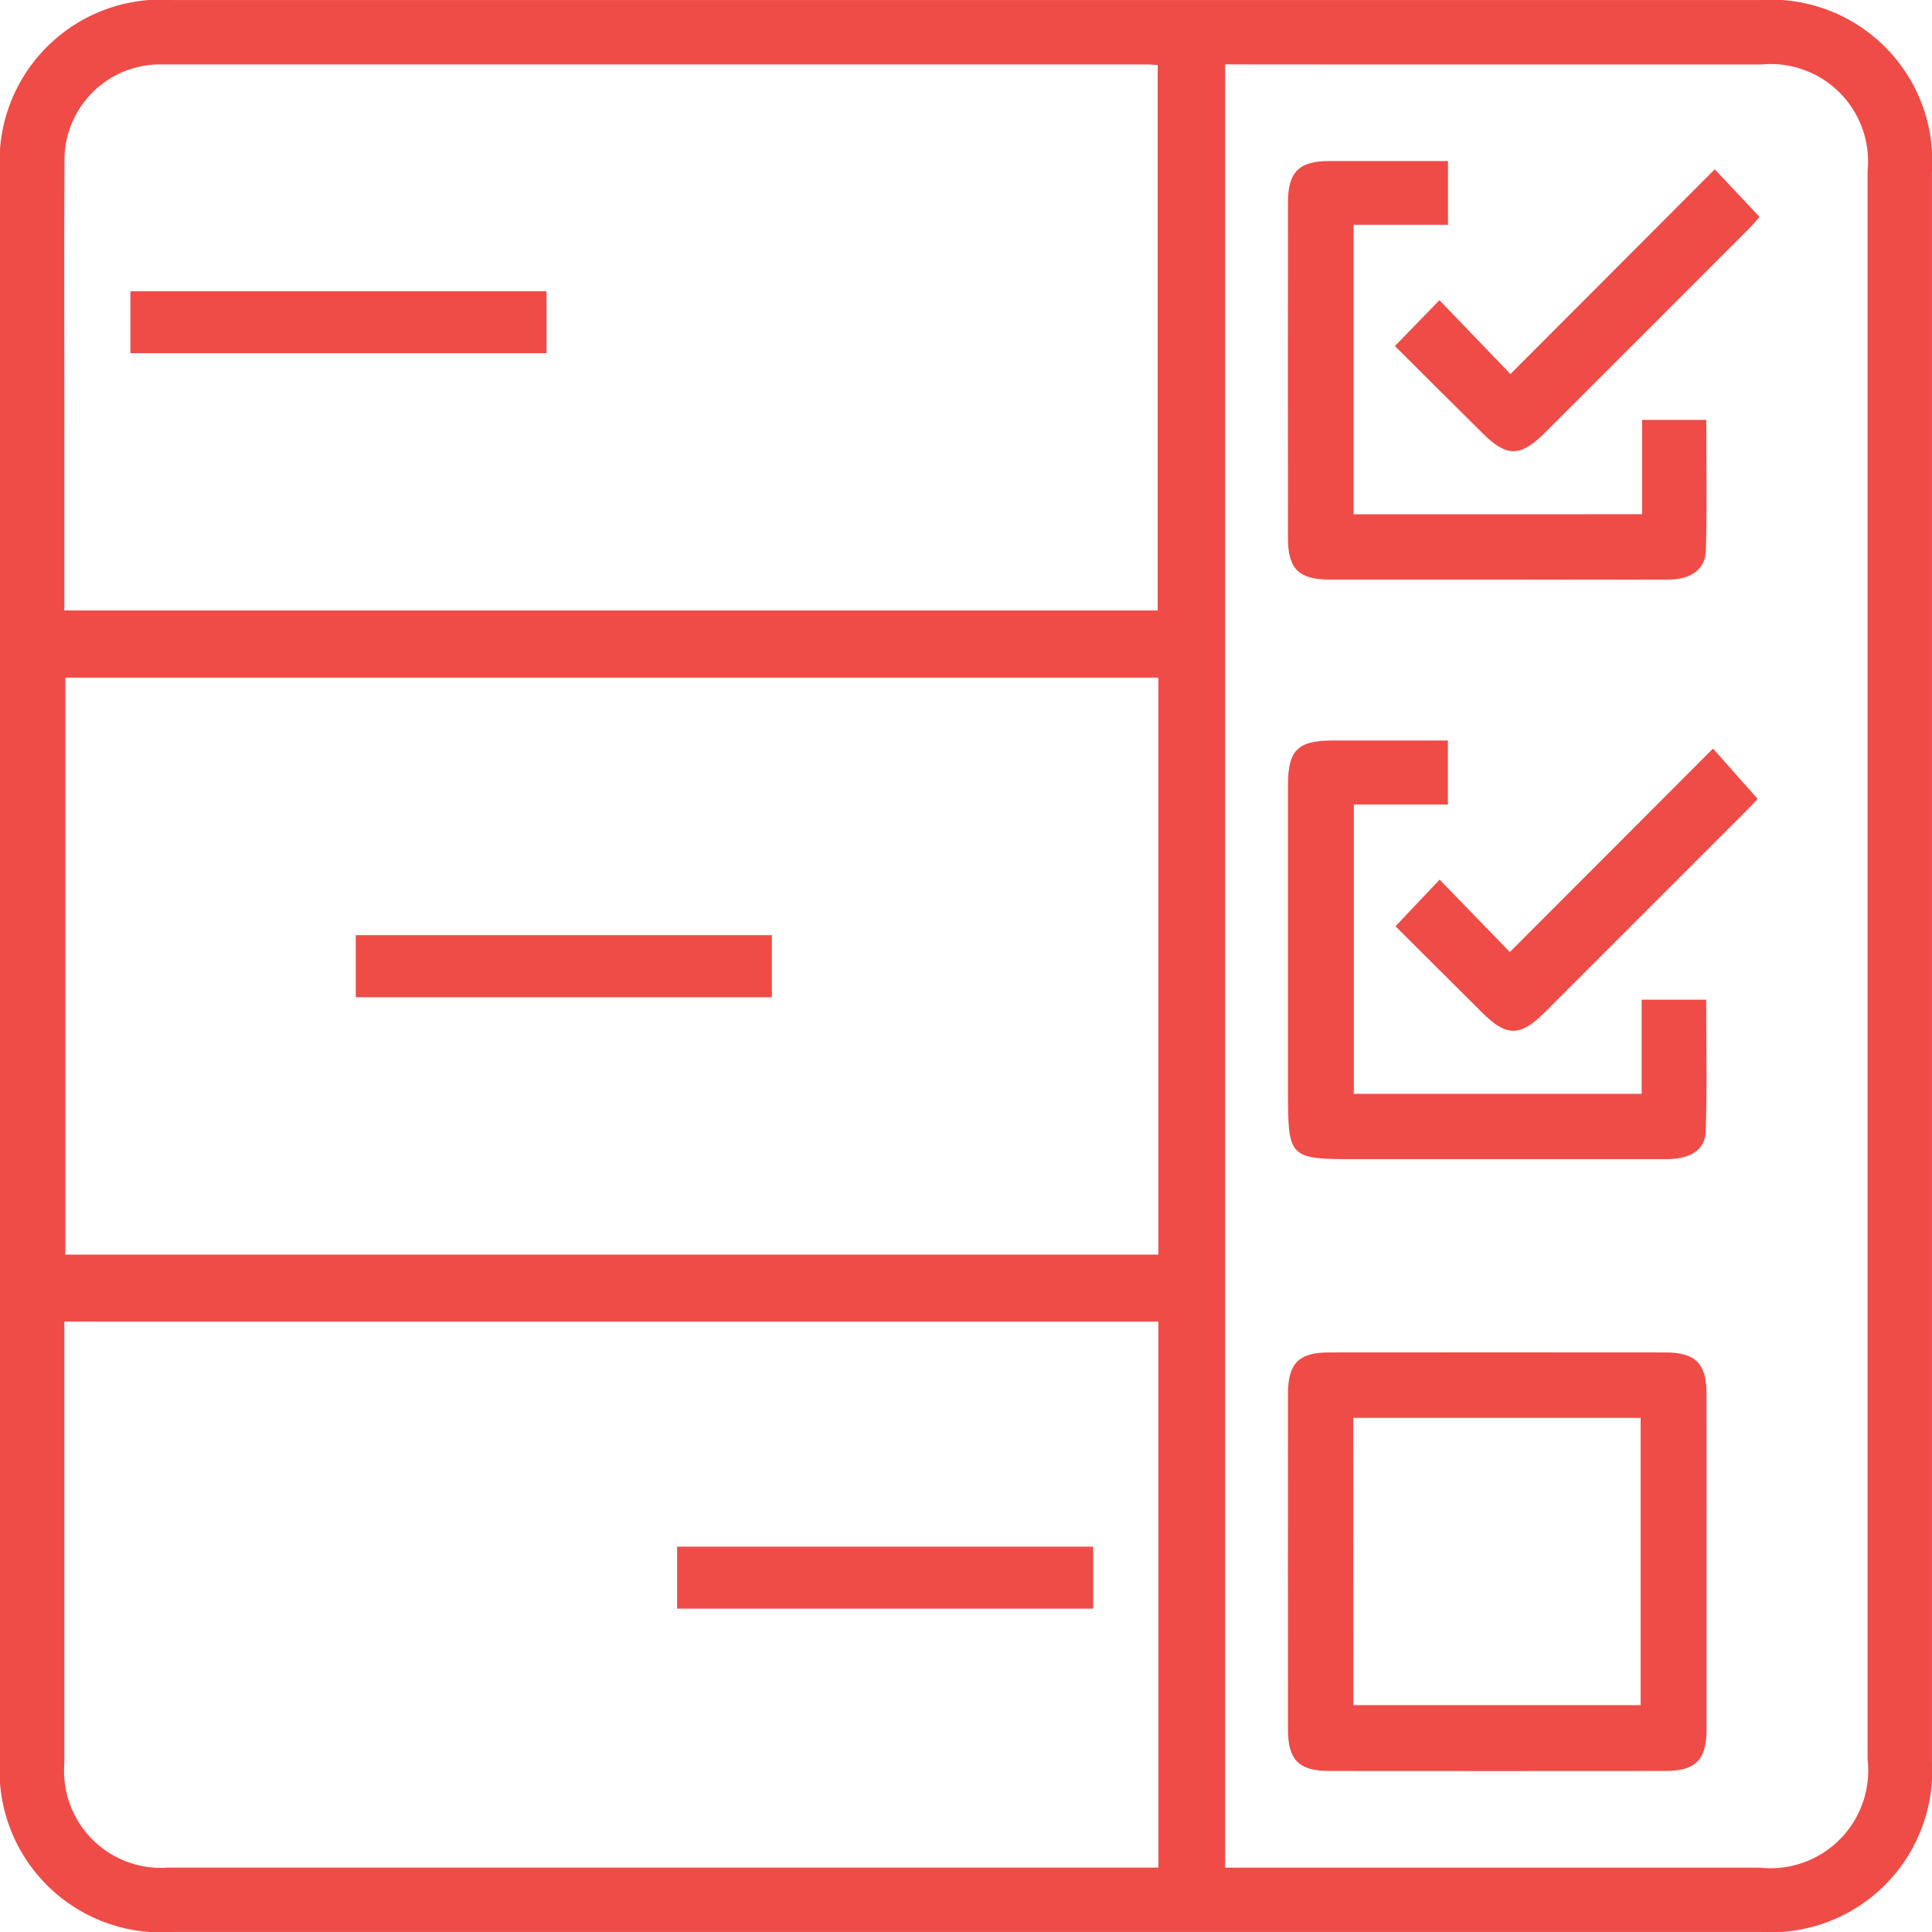 <svg xmlns="http://www.w3.org/2000/svg" width="61.81" height="61.811" viewBox="0 0 61.81 61.811"><defs><style>.a{fill:#ef4c47;}</style></defs><g transform="translate(-6.022 -6.021)"><path class="a" d="M6.022,36.861q0-12.65,0-25.3a5.171,5.171,0,0,1,5.554-5.539q25.365,0,50.731,0a5.166,5.166,0,0,1,5.523,5.506q0,25.429,0,50.86a5.16,5.16,0,0,1-5.46,5.442q-25.4,0-50.795,0a5.173,5.173,0,0,1-5.554-5.54Q6.02,49.576,6.022,36.861ZM45.216,8.082v57.69h.749q8.176,0,16.353,0a3.128,3.128,0,0,0,3.452-3.478q0-25.4,0-50.8a3.112,3.112,0,0,0-3.388-3.41q-6.794,0-13.585,0C47.617,8.084,46.439,8.082,45.216,8.082ZM43.081,27.7H8.113v18.46H43.081Zm-35-2.149H43.06V8.1c-.151-.007-.258-.017-.363-.017q-15.734,0-31.47,0a3.059,3.059,0,0,0-3.141,3.132c-.015,2.768-.005,5.535-.005,8.3Zm35,22.751h-35v.621q0,6.756,0,13.513A3.1,3.1,0,0,0,11.42,65.77q15.476,0,30.954,0h.708Z" transform="translate(0)"></path><path class="a" d="M43.385,37.914c0,1.781,0,3.563,0,5.344,0,.97-.352,1.324-1.315,1.324q-5.376.005-10.752,0c-.97,0-1.324-.351-1.324-1.315q-.005-5.376,0-10.751c0-.975.347-1.324,1.313-1.324q5.376-.005,10.752,0c.971,0,1.324.352,1.325,1.315C43.389,34.31,43.385,36.111,43.385,37.914Zm-11.3,4.562h9.191v-9.19H32.081Z" transform="translate(17.234 18.097)"></path><path class="a" d="M41.322,20.319V17.3h2.054c0,1.408.026,2.8-.012,4.184-.015.6-.48.921-1.178.925-1.63.009-3.261,0-4.891,0q-2.991,0-5.984,0c-.97,0-1.317-.349-1.318-1.318q-.005-5.374,0-10.747c0-.97.351-1.322,1.312-1.325,1.258,0,2.518,0,3.808,0v2.039H32.091v9.262Z" transform="translate(17.234 2.154)"></path><path class="a" d="M32.1,31.106h9.209V28.094h2.063c0,1.4.031,2.812-.014,4.218-.021.6-.5.884-1.277.884q-4.956,0-9.91,0c-2.156,0-2.176-.022-2.178-2.2q0-4.891,0-9.781c0-1.1.316-1.411,1.416-1.413,1.219,0,2.438,0,3.7,0v2.046H32.1Z" transform="translate(17.235 9.91)"></path><path class="a" d="M31.983,14.826l1.425-1.466,2.271,2.362,6.536-6.549,1.434,1.521c-.1.115-.222.261-.354.394q-3.251,3.257-6.508,6.508c-.789.787-1.229.791-2,.019C33.855,16.693,32.93,15.77,31.983,14.826Z" transform="translate(18.666 2.265)"></path><path class="a" d="M31.994,25.638l1.411-1.492,2.247,2.317,6.5-6.51,1.425,1.606c-.041.046-.163.193-.3.325q-3.254,3.257-6.51,6.51c-.784.782-1.224.782-2,.007Q33.379,27.018,31.994,25.638Z" transform="translate(18.674 10.017)"></path><path class="a" d="M25.955,23.426v1.985H12.643V23.426Z" transform="translate(4.761 12.514)"></path><path class="a" d="M21.761,11.441v1.982H8.449V11.441Z" transform="translate(1.745 3.897)"></path><path class="a" d="M18.624,36.79V34.806h13.31V36.79Z" transform="translate(9.061 20.696)"></path></g></svg>